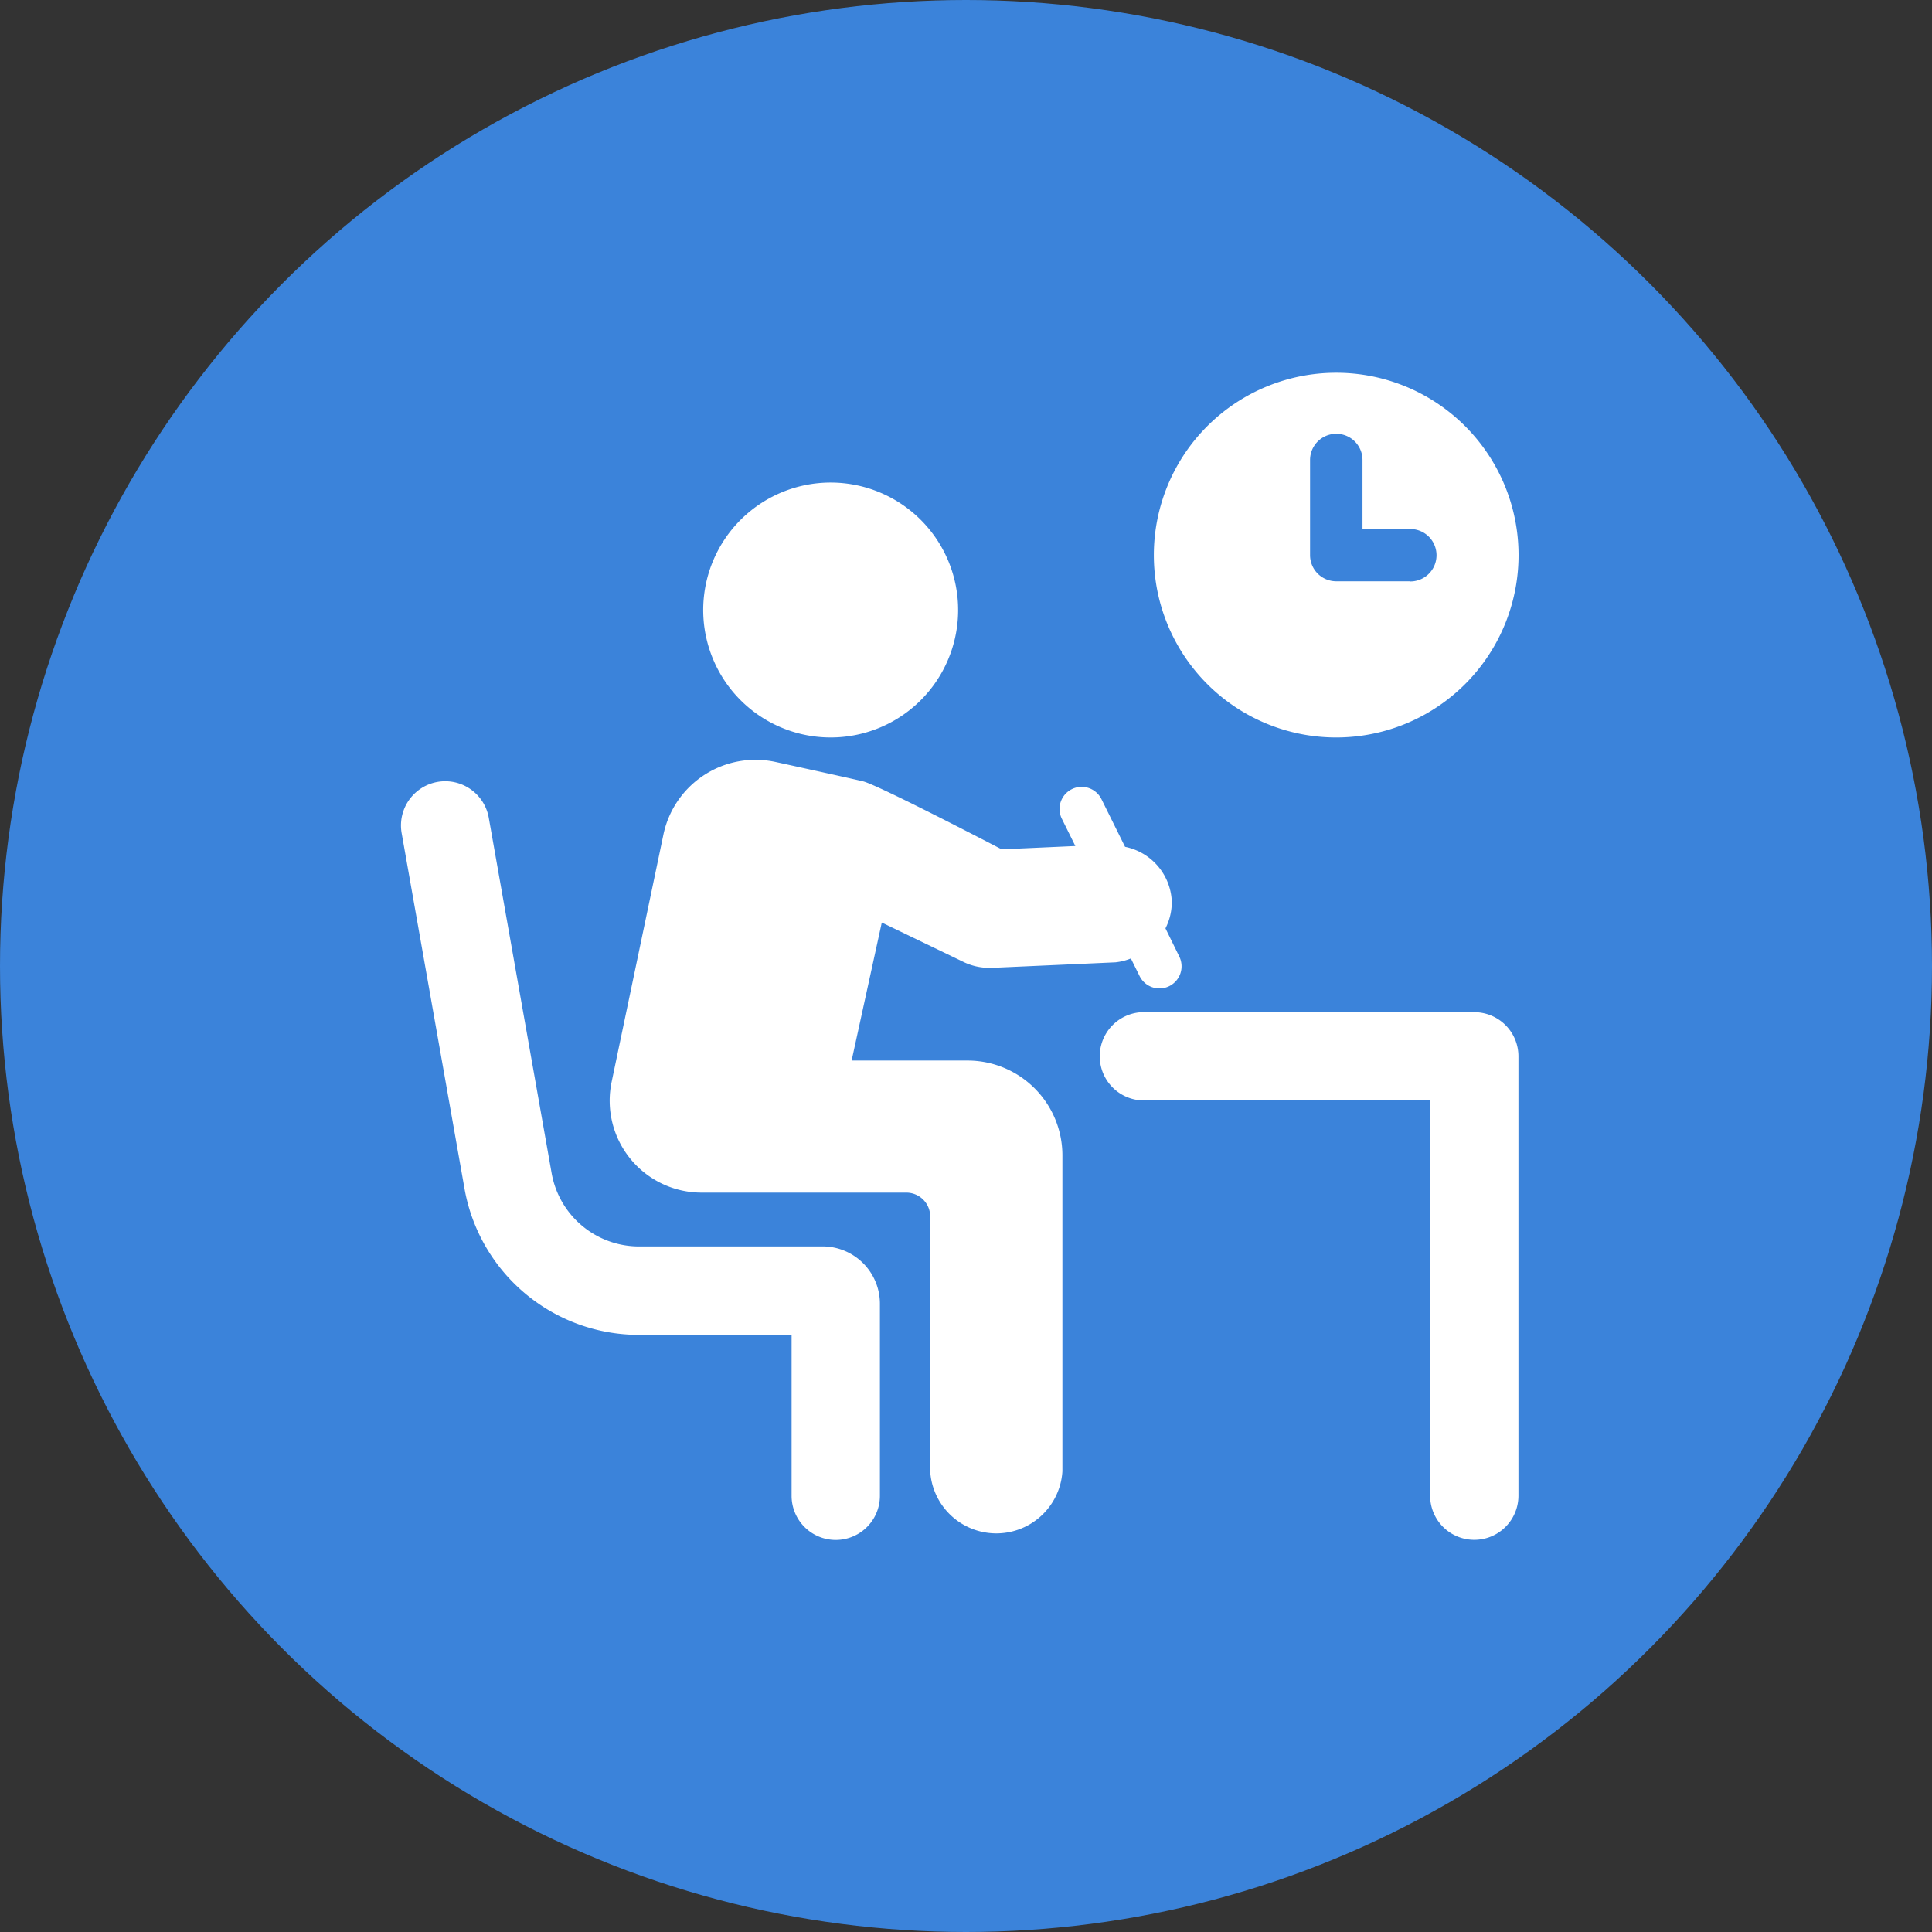 <svg xmlns="http://www.w3.org/2000/svg" width="70" height="70" viewBox="0 0 70 70">
  <rect x="0" y="0" width="70" height="70" fill="#333333" stroke="none"/>
  <g id="グループ_285" data-name="グループ 285" transform="translate(-72 -346)">
    <circle id="楕円形_20" data-name="楕円形 20" cx="35" cy="35" r="35" transform="translate(72 346)" fill="#3b83da"/>
    <g id="グループ_280" data-name="グループ 280" transform="translate(86.529 359.506)">
      <g id="グループ_278" data-name="グループ 278" transform="translate(0 0)">
        <g id="グループ_279" data-name="グループ 279" transform="translate(0 0)">
          <path id="パス_487" data-name="パス 487" d="M171.035,144.085H159.063a1.6,1.6,0,0,0,0,3.2h10.37v14.32a1.6,1.6,0,1,0,3.2,0V145.687a1.6,1.6,0,0,0-1.6-1.6" transform="translate(-132.146 -120.92)" fill="#fff"/>
          <path id="パス_488" data-name="パス 488" d="M72.224,33.943a4.618,4.618,0,1,0-4.091-5.091,4.618,4.618,0,0,0,4.091,5.091" transform="translate(-57.156 -20.756)" fill="#fff"/>
          <path id="パス_489" data-name="パス 489" d="M15.283,108.932H8.628a3.216,3.216,0,0,1-3.171-2.66L3.18,93.4a1.6,1.6,0,0,0-3.156.559L2.3,106.831a6.417,6.417,0,0,0,6.327,5.305h5.525v5.83a1.6,1.6,0,0,0,3.2,0v-6.96a2.077,2.077,0,0,0-2.075-2.075" transform="translate(0 -77.277)" fill="#fff"/>
          <path id="パス_490" data-name="パス 490" d="M59.991,98.123h-4.2l1.093-5,2.964,1.429a2.131,2.131,0,0,0,.927.212l.1,0,4.473-.2a2.078,2.078,0,0,0,.561-.14l.317.64a.8.8,0,0,0,1.436-.711l-.5-1.02a2.077,2.077,0,0,0,.228-1,2.113,2.113,0,0,0-1.692-1.954l-.855-1.727a.8.8,0,0,0-1.435.711l.489.987-2.67.12s-4.477-2.336-5.03-2.466c-.622-.146-3.163-.7-3.163-.7a3.409,3.409,0,0,0-4.063,2.637L47.095,98.9a3.33,3.33,0,0,0,3.261,4.008h7.416a.866.866,0,0,1,.866.866v9.235a2.4,2.4,0,0,0,4.79,0V101.559a3.436,3.436,0,0,0-3.436-3.436" transform="translate(-39.464 -73.203)" fill="#fff"/>
          <path id="パス_491" data-name="パス 491" d="M182.886,6.606a6.607,6.607,0,1,0-6.607,6.607,6.607,6.607,0,0,0,6.607-6.607m-3.926.948h-2.68a.948.948,0,0,1-.948-.948V3.16a.948.948,0,1,1,1.9,0v2.5h1.732a.948.948,0,0,1,0,1.9" transform="translate(-142.395 0.001)" fill="#fff"/>
        </g>
      </g>
    </g>
  </g>
</svg>
